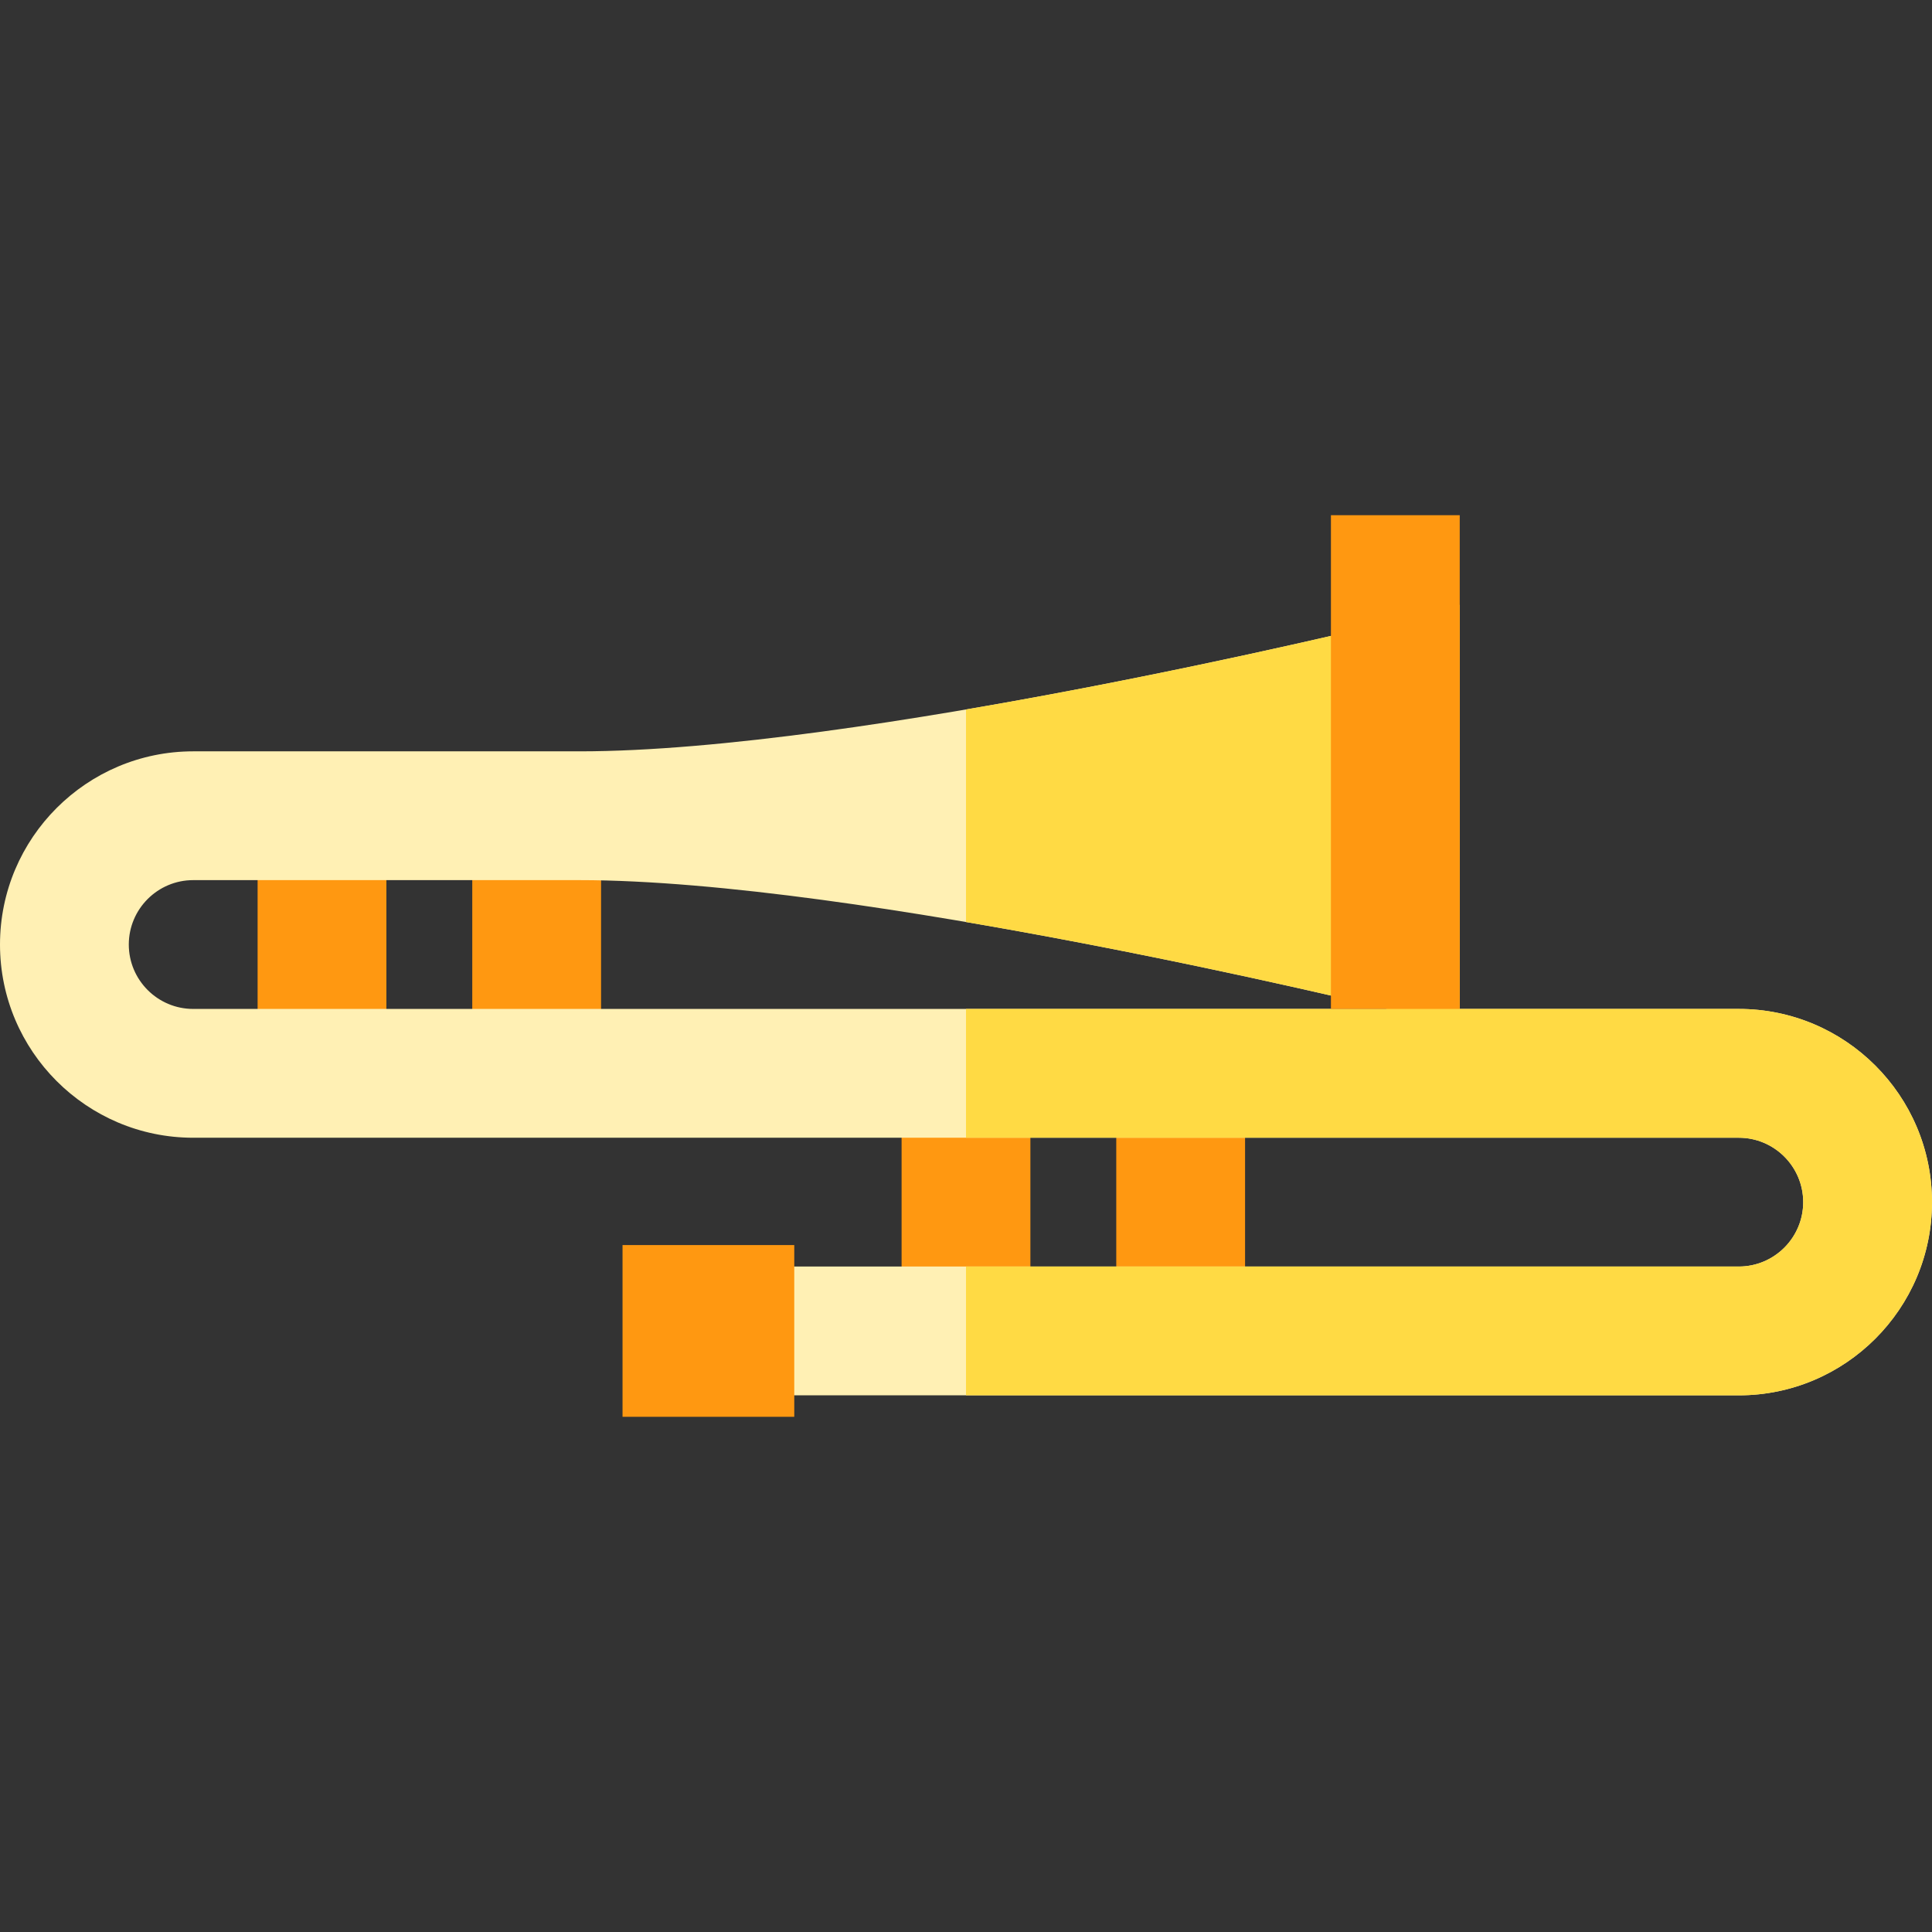 <?xml version="1.0" encoding="iso-8859-1"?>
<!-- Uploaded to: SVG Repo, www.svgrepo.com, Generator: SVG Repo Mixer Tools -->
<svg version="1.1" id="Layer_1" xmlns="http://www.w3.org/2000/svg" xmlns:xlink="http://www.w3.org/1999/xlink" 
	 viewBox="0 0 512 512" xml:space="preserve">
<rect x="0" y="0" width="512" height="512" fill="#333333" stroke="none"/>
<g>
	<rect x="68.267" y="216.178" style="fill:#FF9811;" width="34.133" height="68.267"/>
	<rect x="125.156" y="216.178" style="fill:#FF9811;" width="34.133" height="68.267"/>
	<rect x="238.933" y="284.444" style="fill:#FF9811;" width="34.133" height="68.267"/>
	<rect x="295.822" y="284.444" style="fill:#FF9811;" width="34.133" height="68.267"/>
</g>
<path style="fill:#FFF0B4;" d="M460.8,267.378h-73.956V160.294l-21.126,5.175c-1.373,0.337-138.232,33.643-212.118,33.643H51.2
	c-28.232,0-51.2,22.967-51.2,51.2c0,28.233,22.968,51.2,51.2,51.2h409.6c9.411,0,17.067,7.655,17.067,17.067
	s-7.656,17.067-17.067,17.067H187.733v34.133H460.8c28.232,0,51.2-22.967,51.2-51.2S489.032,267.378,460.8,267.378z M34.133,250.311
	c0-9.411,7.656-17.067,17.067-17.067h102.4c73.838,0,210.745,33.307,212.119,33.643l2.001,0.49H51.2
	C41.789,267.378,34.133,259.722,34.133,250.311z"/>
<rect x="164.978" y="329.956" style="fill:#FF9811;" width="45.511" height="45.511"/>
<path style="fill:#FFDA44;" d="M460.8,267.378h-73.956V160.294l-21.126,5.175c-0.843,0.207-52.701,12.826-109.718,22.547v56.328
	c57.012,9.721,108.875,22.338,109.719,22.544l2.001,0.49H256v34.133h204.8c9.411,0,17.067,7.655,17.067,17.067
	s-7.656,17.067-17.067,17.067H256v34.133h204.8c28.232,0,51.2-22.967,51.2-51.2S489.032,267.378,460.8,267.378z"/>
<rect x="352.711" y="136.533" style="fill:#FF9811;" width="34.133" height="130.844"/>
</svg>